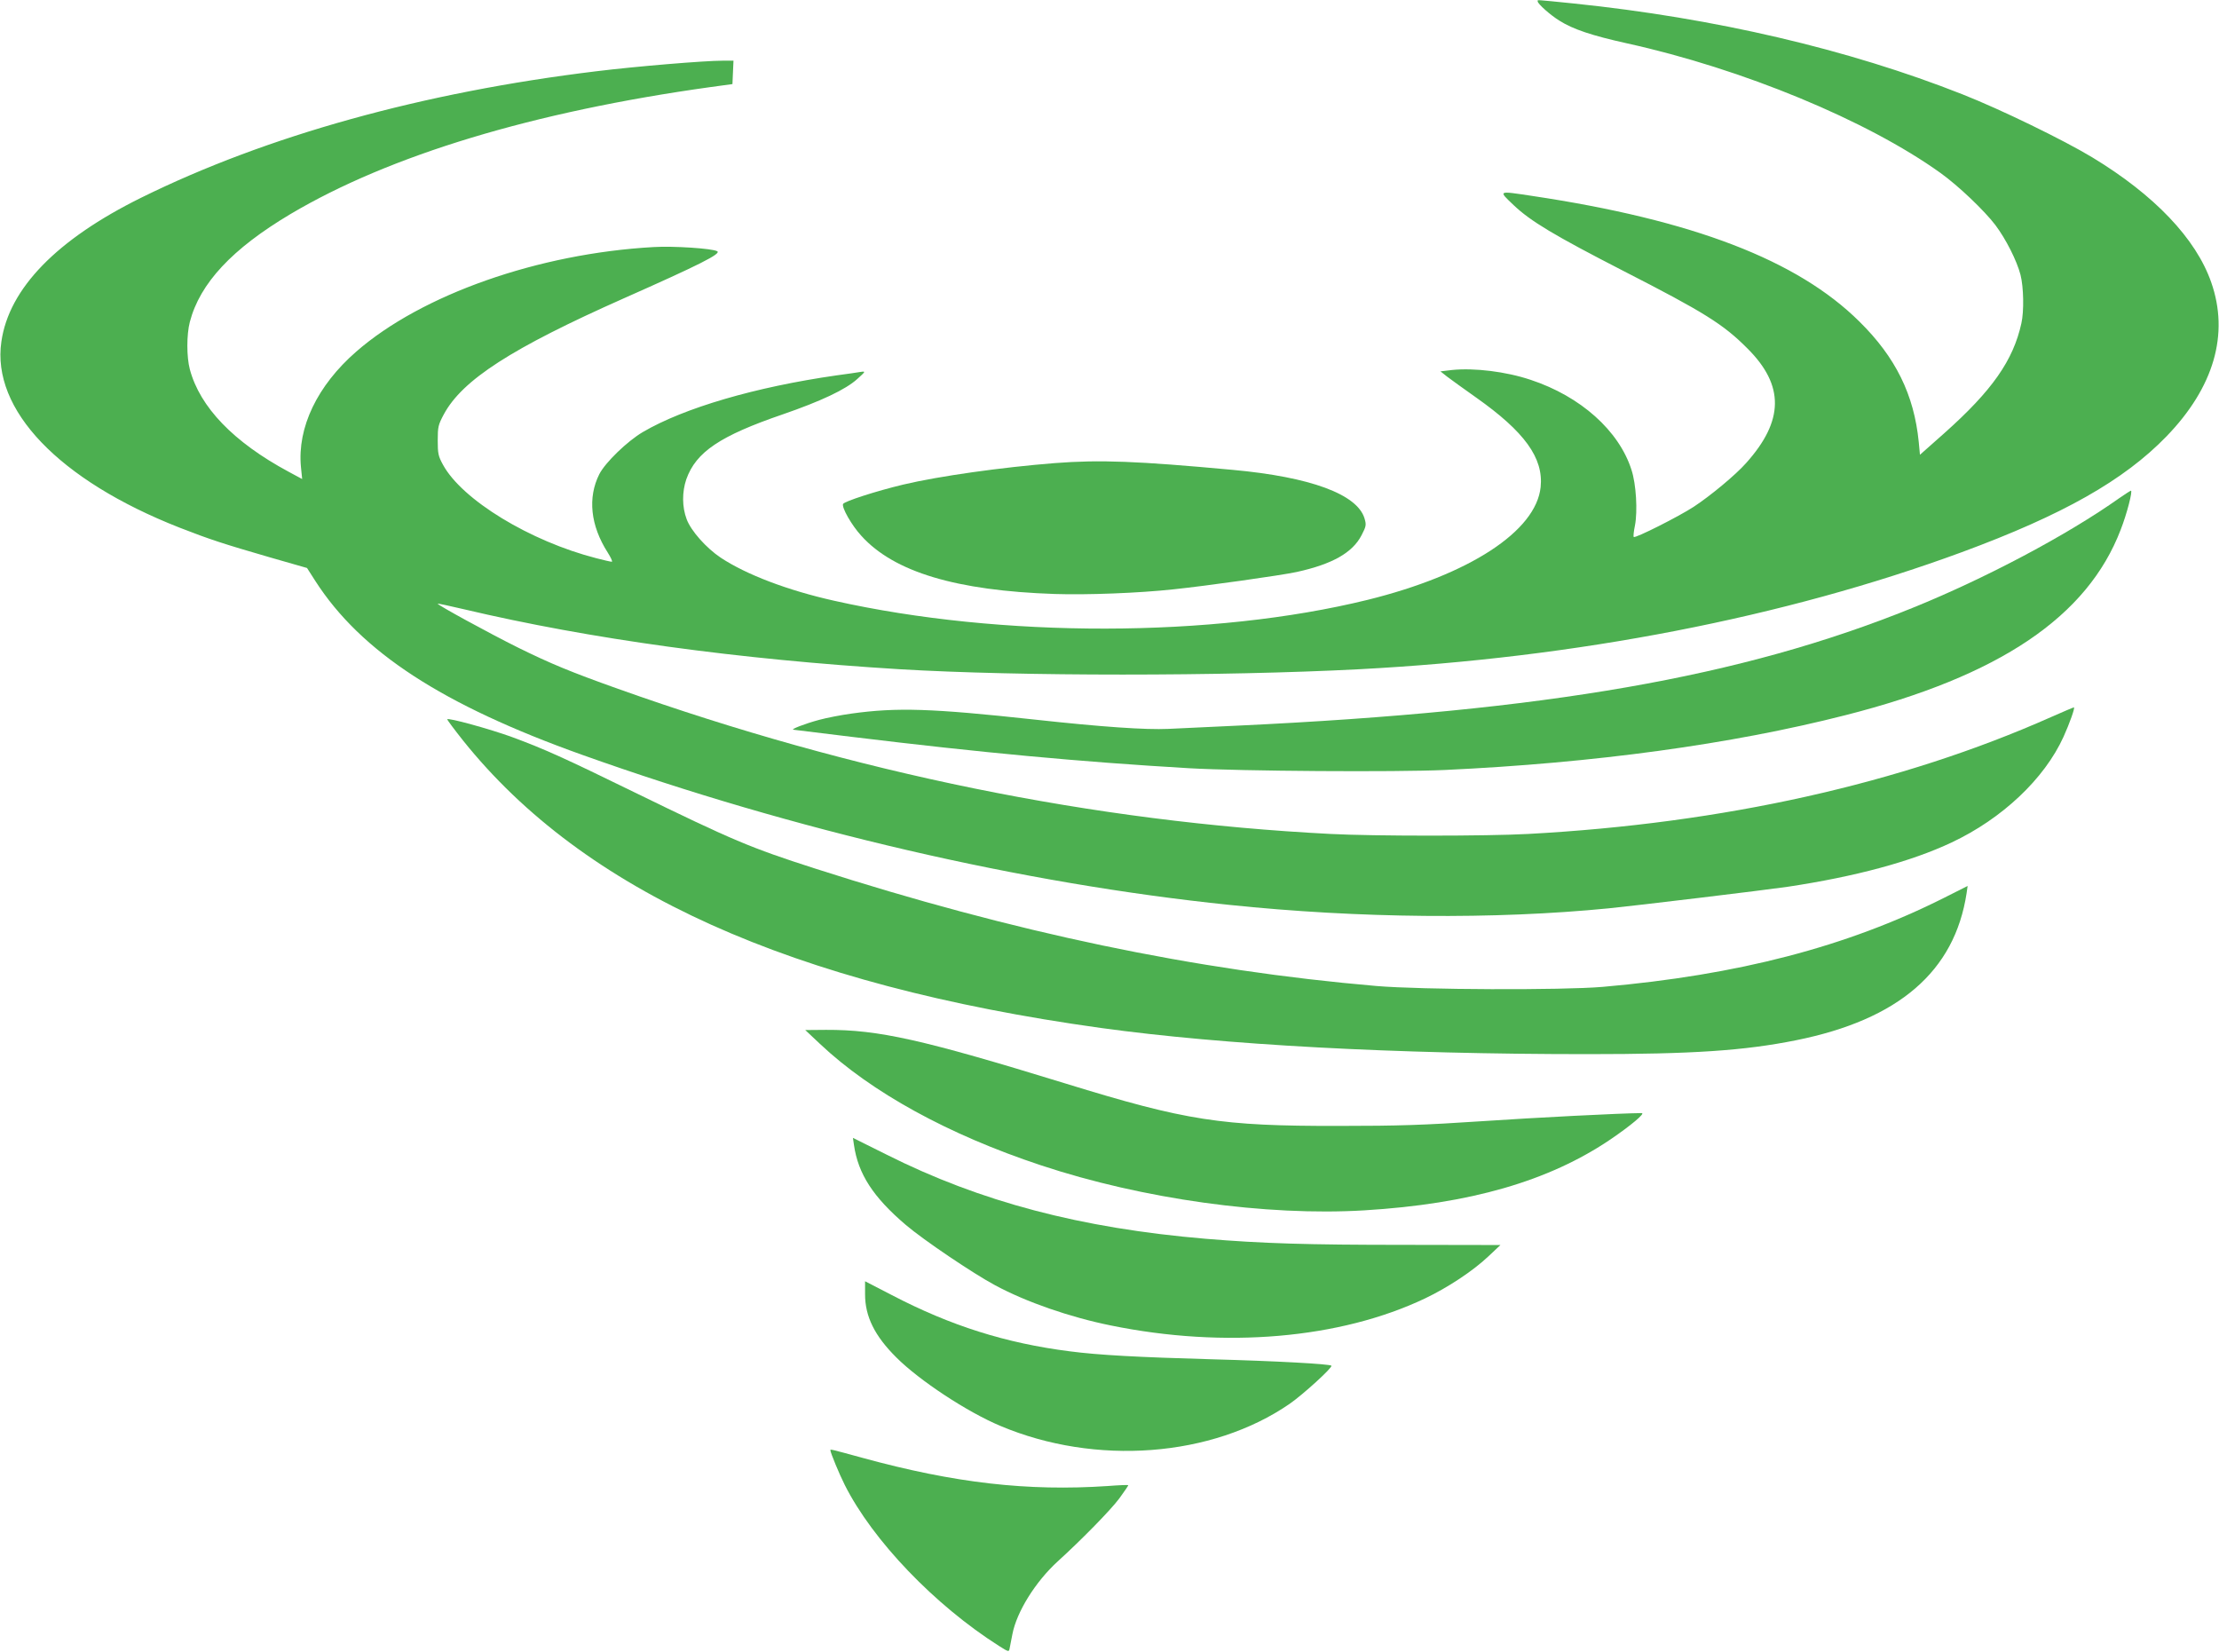 <?xml version="1.0" standalone="no"?>
<!DOCTYPE svg PUBLIC "-//W3C//DTD SVG 20010904//EN"
 "http://www.w3.org/TR/2001/REC-SVG-20010904/DTD/svg10.dtd">
<svg version="1.0" xmlns="http://www.w3.org/2000/svg"
 width="1280pt" height="953pt" viewBox="0 0 1280 953"
 preserveAspectRatio="xMidYMid meet">
<g transform="translate(0,953) scale(0.1,-0.1)"
fill="#4caf50" stroke="none">
<path d="M8870 9522 c0 -14 73 -79 125 -111 79 -50 187 -86 390 -131 667 -147
1387 -445 1809 -748 103 -74 252 -216 316 -300 61 -81 124 -206 145 -287 18
-70 21 -210 5 -280 -47 -214 -169 -388 -444 -633 l-141 -125 -7 74 c-27 272
-133 488 -342 694 -358 355 -960 586 -1888 725 -200 30 -196 32 -107 -53 98
-93 233 -174 634 -380 465 -238 576 -307 715 -447 214 -213 211 -417 -8 -661
-60 -68 -206 -189 -302 -252 -84 -55 -337 -183 -346 -174 -3 3 0 33 7 66 16
83 7 239 -20 321 -72 226 -294 424 -581 519 -143 48 -325 70 -454 57 l-67 -8
38 -30 c21 -16 97 -71 168 -121 279 -197 389 -348 372 -516 -26 -255 -412
-506 -999 -651 -891 -219 -2113 -221 -3076 -5 -269 60 -507 151 -654 248 -84
56 -172 155 -197 222 -27 71 -27 158 -2 231 56 157 194 250 556 374 220 76
363 143 430 204 49 44 49 45 20 41 -16 -3 -79 -12 -139 -20 -468 -67 -879
-187 -1118 -327 -90 -53 -217 -176 -251 -243 -68 -135 -51 -296 48 -451 19
-30 30 -54 24 -54 -6 0 -46 9 -88 20 -383 98 -776 337 -886 540 -27 49 -30 65
-30 140 0 78 3 90 35 150 107 199 391 382 1040 670 433 192 563 257 537 271
-28 16 -252 31 -367 24 -664 -37 -1338 -274 -1715 -603 -225 -196 -341 -438
-319 -666 l7 -69 -78 42 c-318 171 -512 373 -570 591 -19 71 -19 200 0 273 58
223 244 422 580 622 573 340 1404 591 2425 733 l125 17 3 68 3 67 -63 0 c-104
0 -501 -33 -728 -61 -999 -121 -1902 -372 -2625 -729 -488 -241 -763 -524
-807 -830 -58 -393 332 -800 1027 -1073 174 -68 254 -94 523 -172 l213 -61 48
-75 c263 -409 733 -715 1540 -1003 1225 -437 2540 -742 3731 -865 747 -78
1532 -85 2190 -20 153 15 907 106 1030 124 393 59 715 146 948 256 291 137
535 367 645 609 35 77 68 170 60 170 -3 0 -62 -25 -132 -56 -864 -384 -1890
-613 -3016 -674 -241 -13 -892 -13 -1140 0 -1366 70 -2745 351 -4110 837 -275
98 -388 145 -575 237 -169 84 -471 249 -465 254 1 2 70 -13 151 -32 728 -172
1582 -289 2514 -346 688 -41 1859 -41 2650 0 1255 66 2454 299 3476 675 583
215 936 415 1181 668 274 283 363 590 258 889 -88 252 -328 504 -687 721 -166
100 -525 275 -748 363 -658 260 -1429 440 -2243 524 -230 23 -207 22 -207 12z"/>
<path d="M6085 6859 c-305 -24 -669 -75 -875 -124 -155 -37 -341 -97 -347
-112 -8 -21 49 -122 106 -184 188 -208 547 -316 1116 -335 184 -6 483 5 685
27 191 20 617 80 710 100 205 45 322 111 374 212 27 52 28 60 17 97 -42 139
-311 239 -761 280 -553 51 -764 59 -1025 39z"/>
<path d="M12225 6657 c-299 -212 -772 -463 -1195 -634 -984 -398 -2108 -594
-3885 -678 -176 -8 -358 -17 -405 -19 -132 -6 -382 11 -775 54 -588 64 -790
71 -1055 34 -58 -8 -141 -24 -185 -36 -82 -22 -170 -56 -147 -57 7 -1 158 -19
335 -41 748 -91 1315 -144 1947 -181 299 -17 1192 -23 1475 -10 860 40 1652
148 2310 316 889 226 1396 568 1588 1070 36 92 70 225 59 225 -4 -1 -34 -20
-67 -43z"/>
<path d="M2580 5381 c0 -4 41 -59 91 -122 697 -871 1894 -1410 3679 -1658 710
-98 1690 -151 2810 -151 605 0 901 20 1200 80 592 119 915 397 984 848 l6 42
-137 -69 c-561 -282 -1189 -445 -1968 -513 -234 -20 -1045 -17 -1305 5 -1048
90 -2088 308 -3240 678 -373 120 -470 161 -1040 439 -403 197 -522 251 -707
319 -126 46 -373 114 -373 102z"/>
<path d="M4730 3509 c296 -279 740 -523 1274 -700 587 -195 1300 -294 1866
-260 609 37 1064 168 1421 410 116 79 202 151 179 151 -127 -1 -613 -26 -925
-47 -330 -22 -474 -27 -825 -27 -676 -1 -874 29 -1575 245 -826 254 -1077 310
-1380 309 l-120 -1 85 -80z"/>
<path d="M4926 2926 c24 -167 111 -301 299 -461 102 -87 388 -280 515 -348
180 -97 431 -184 668 -232 656 -134 1322 -77 1812 156 132 63 276 158 366 243
l69 65 -556 1 c-562 0 -817 8 -1144 35 -721 61 -1299 213 -1842 486 l-193 96
6 -41z"/>
<path d="M4990 2065 c0 -128 55 -240 181 -365 132 -132 408 -314 599 -394 549
-232 1222 -181 1669 127 78 54 250 211 241 220 -10 10 -318 27 -690 37 -423
12 -652 24 -820 46 -368 47 -686 147 -1027 325 l-153 79 0 -75z"/>
<path d="M4790 1165 c0 -13 52 -139 83 -200 161 -320 519 -693 889 -928 57
-36 58 -36 62 -14 2 12 10 49 16 82 25 129 133 302 261 419 140 127 307 298
356 364 30 41 53 75 51 76 -1 2 -55 0 -118 -5 -462 -31 -883 17 -1413 162
-194 53 -187 51 -187 44z"/>
</g>
</svg>
